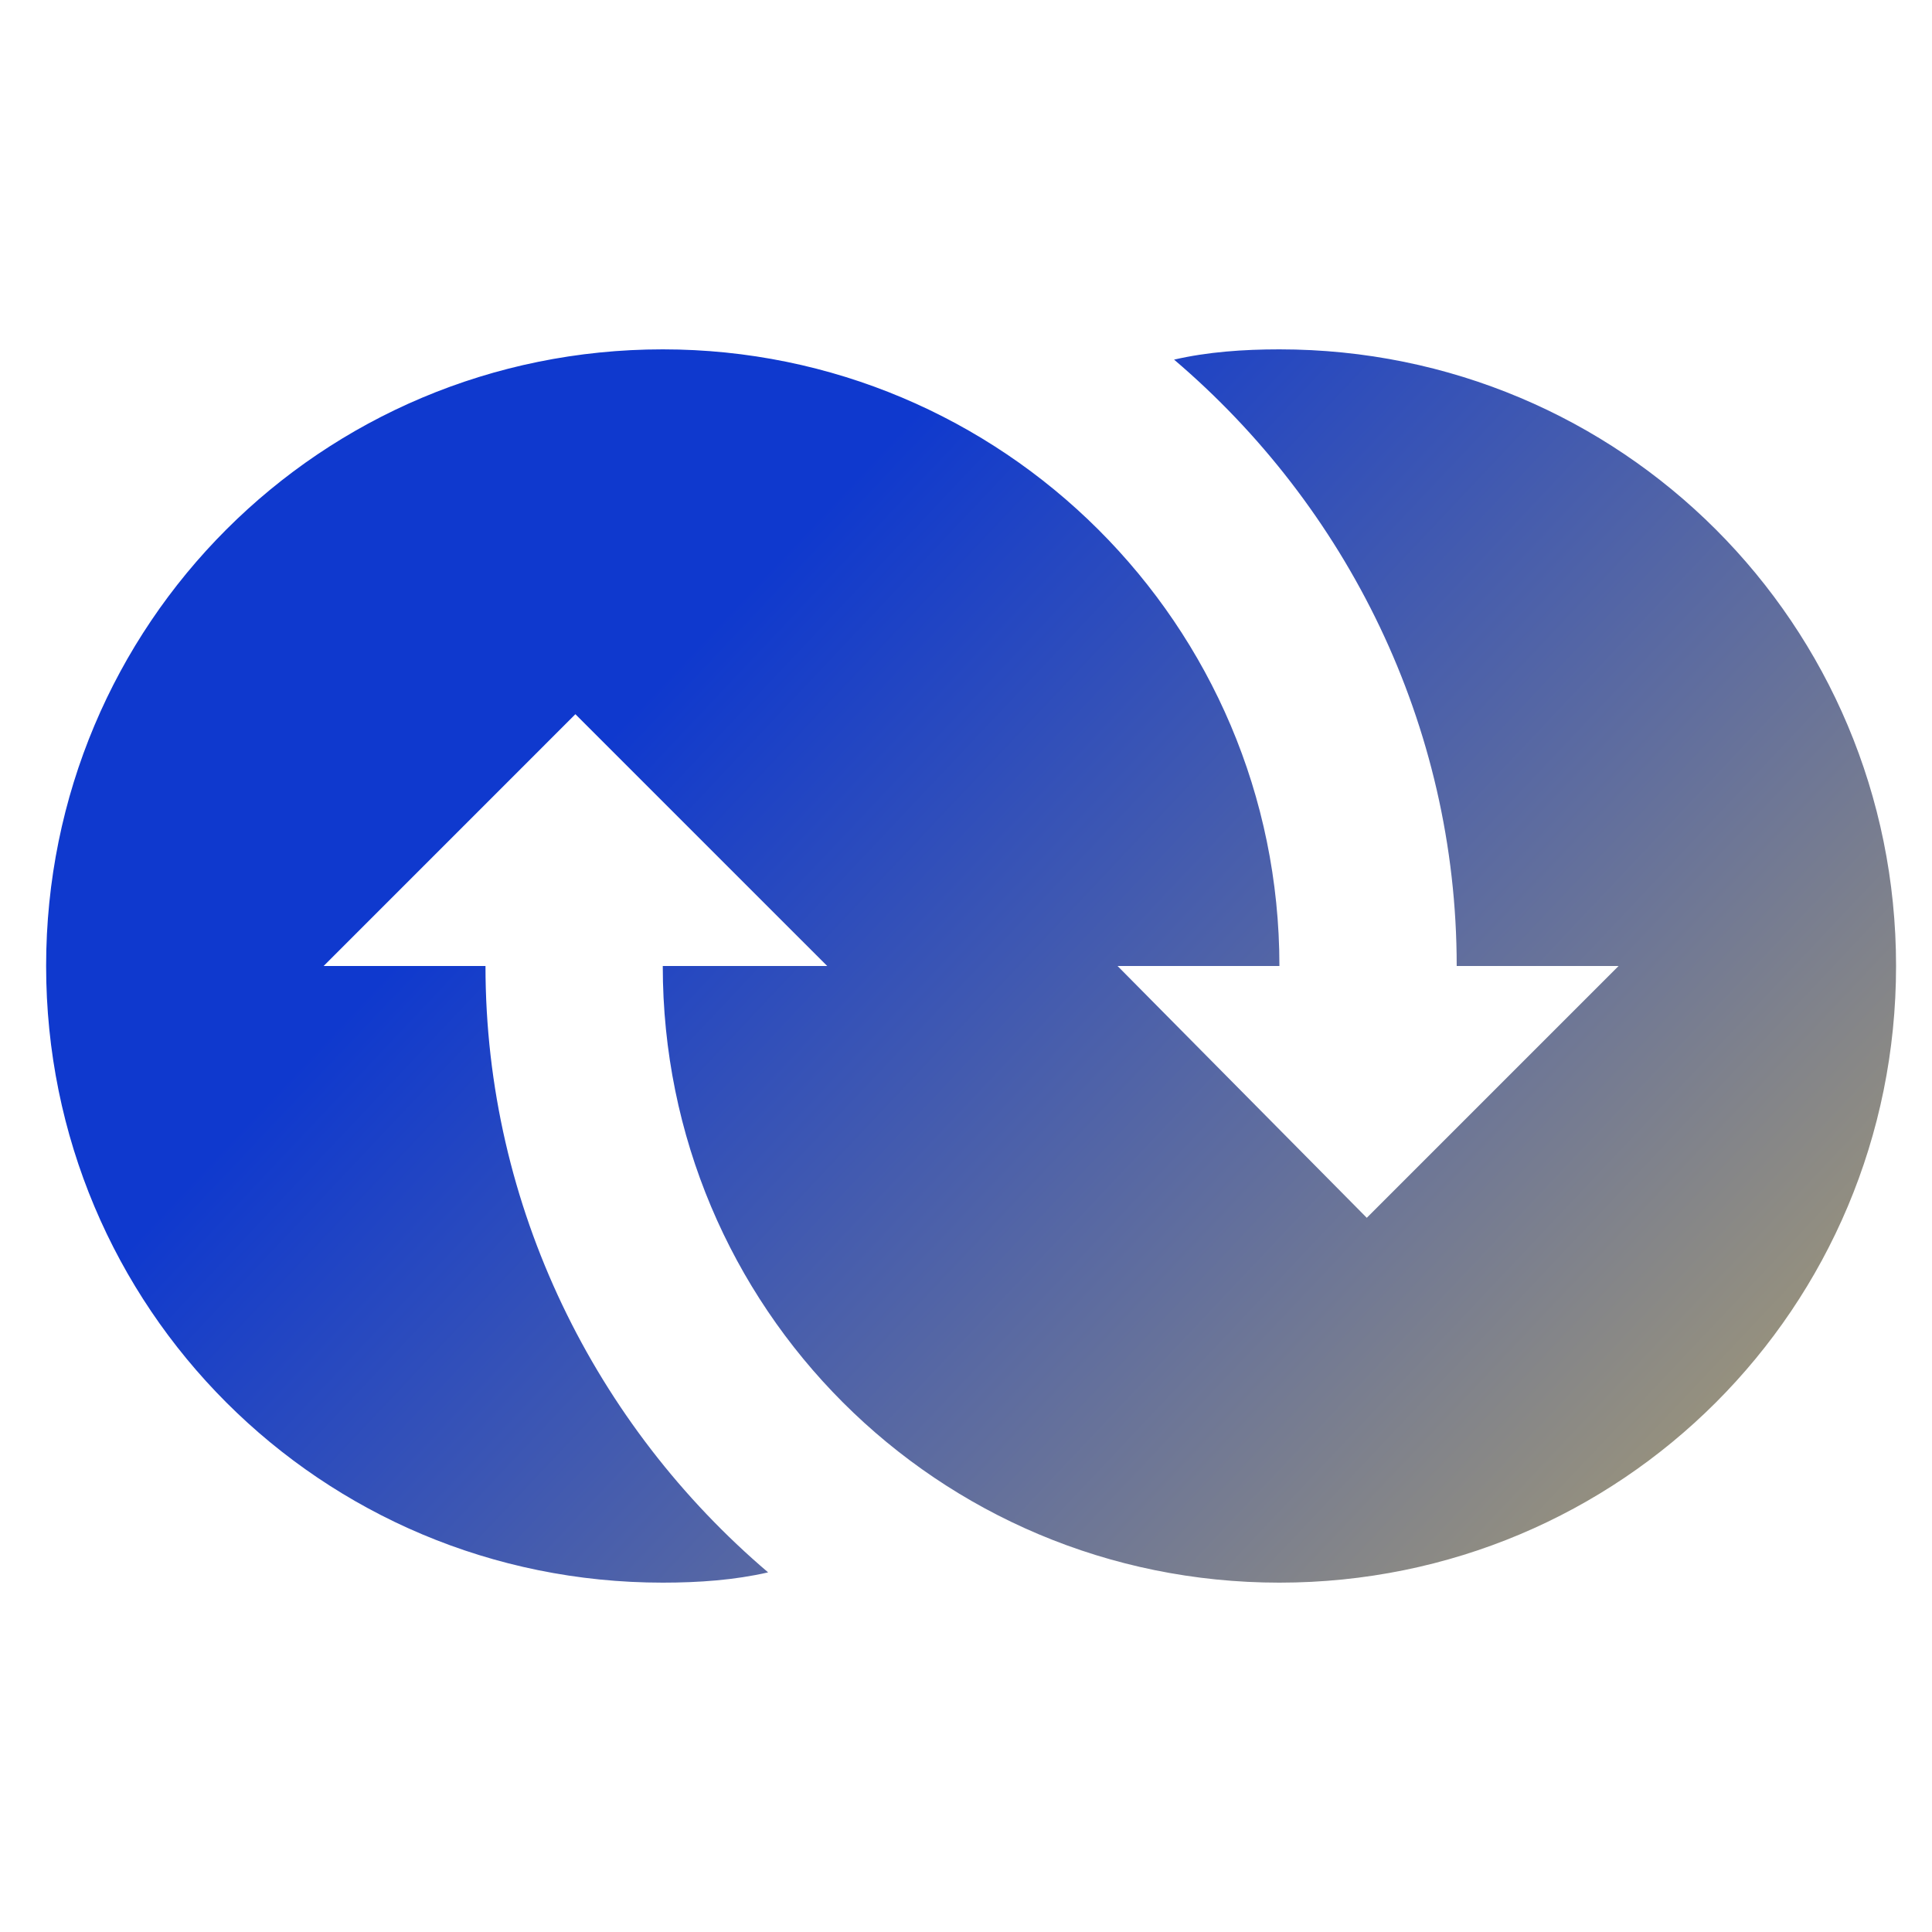 <svg width="63" height="63" viewBox="0 0 63 63" fill="none" xmlns="http://www.w3.org/2000/svg">
<path d="M41.72 11.392C40.547 11.392 39.374 11.475 38.285 11.727C43.898 16.502 47.501 23.624 47.501 31.5H52.78L44.569 39.711L36.442 31.5H41.72C41.72 20.357 32.672 11.392 21.612 11.392C10.469 11.392 1.504 20.357 1.504 31.5C1.504 42.643 10.469 51.608 21.612 51.608C22.785 51.608 23.958 51.524 25.047 51.273C19.434 46.497 15.831 39.375 15.831 31.5H10.553L18.763 23.289L26.974 31.5H21.612C21.612 42.643 30.577 51.608 41.72 51.608C52.863 51.608 61.828 42.643 61.828 31.5C61.828 20.357 52.863 11.392 41.72 11.392Z" fill="url(#paint0_linear_2705_2367)"/>
<defs>
<linearGradient id="paint0_linear_2705_2367" x1="31.666" y1="11.5" x2="85.166" y2="62" gradientUnits="userSpaceOnUse">
<stop stop-color="#0F39CE"/>
<stop offset="1" stop-color="#FFD540"/>
</linearGradient>
</defs>
</svg>
